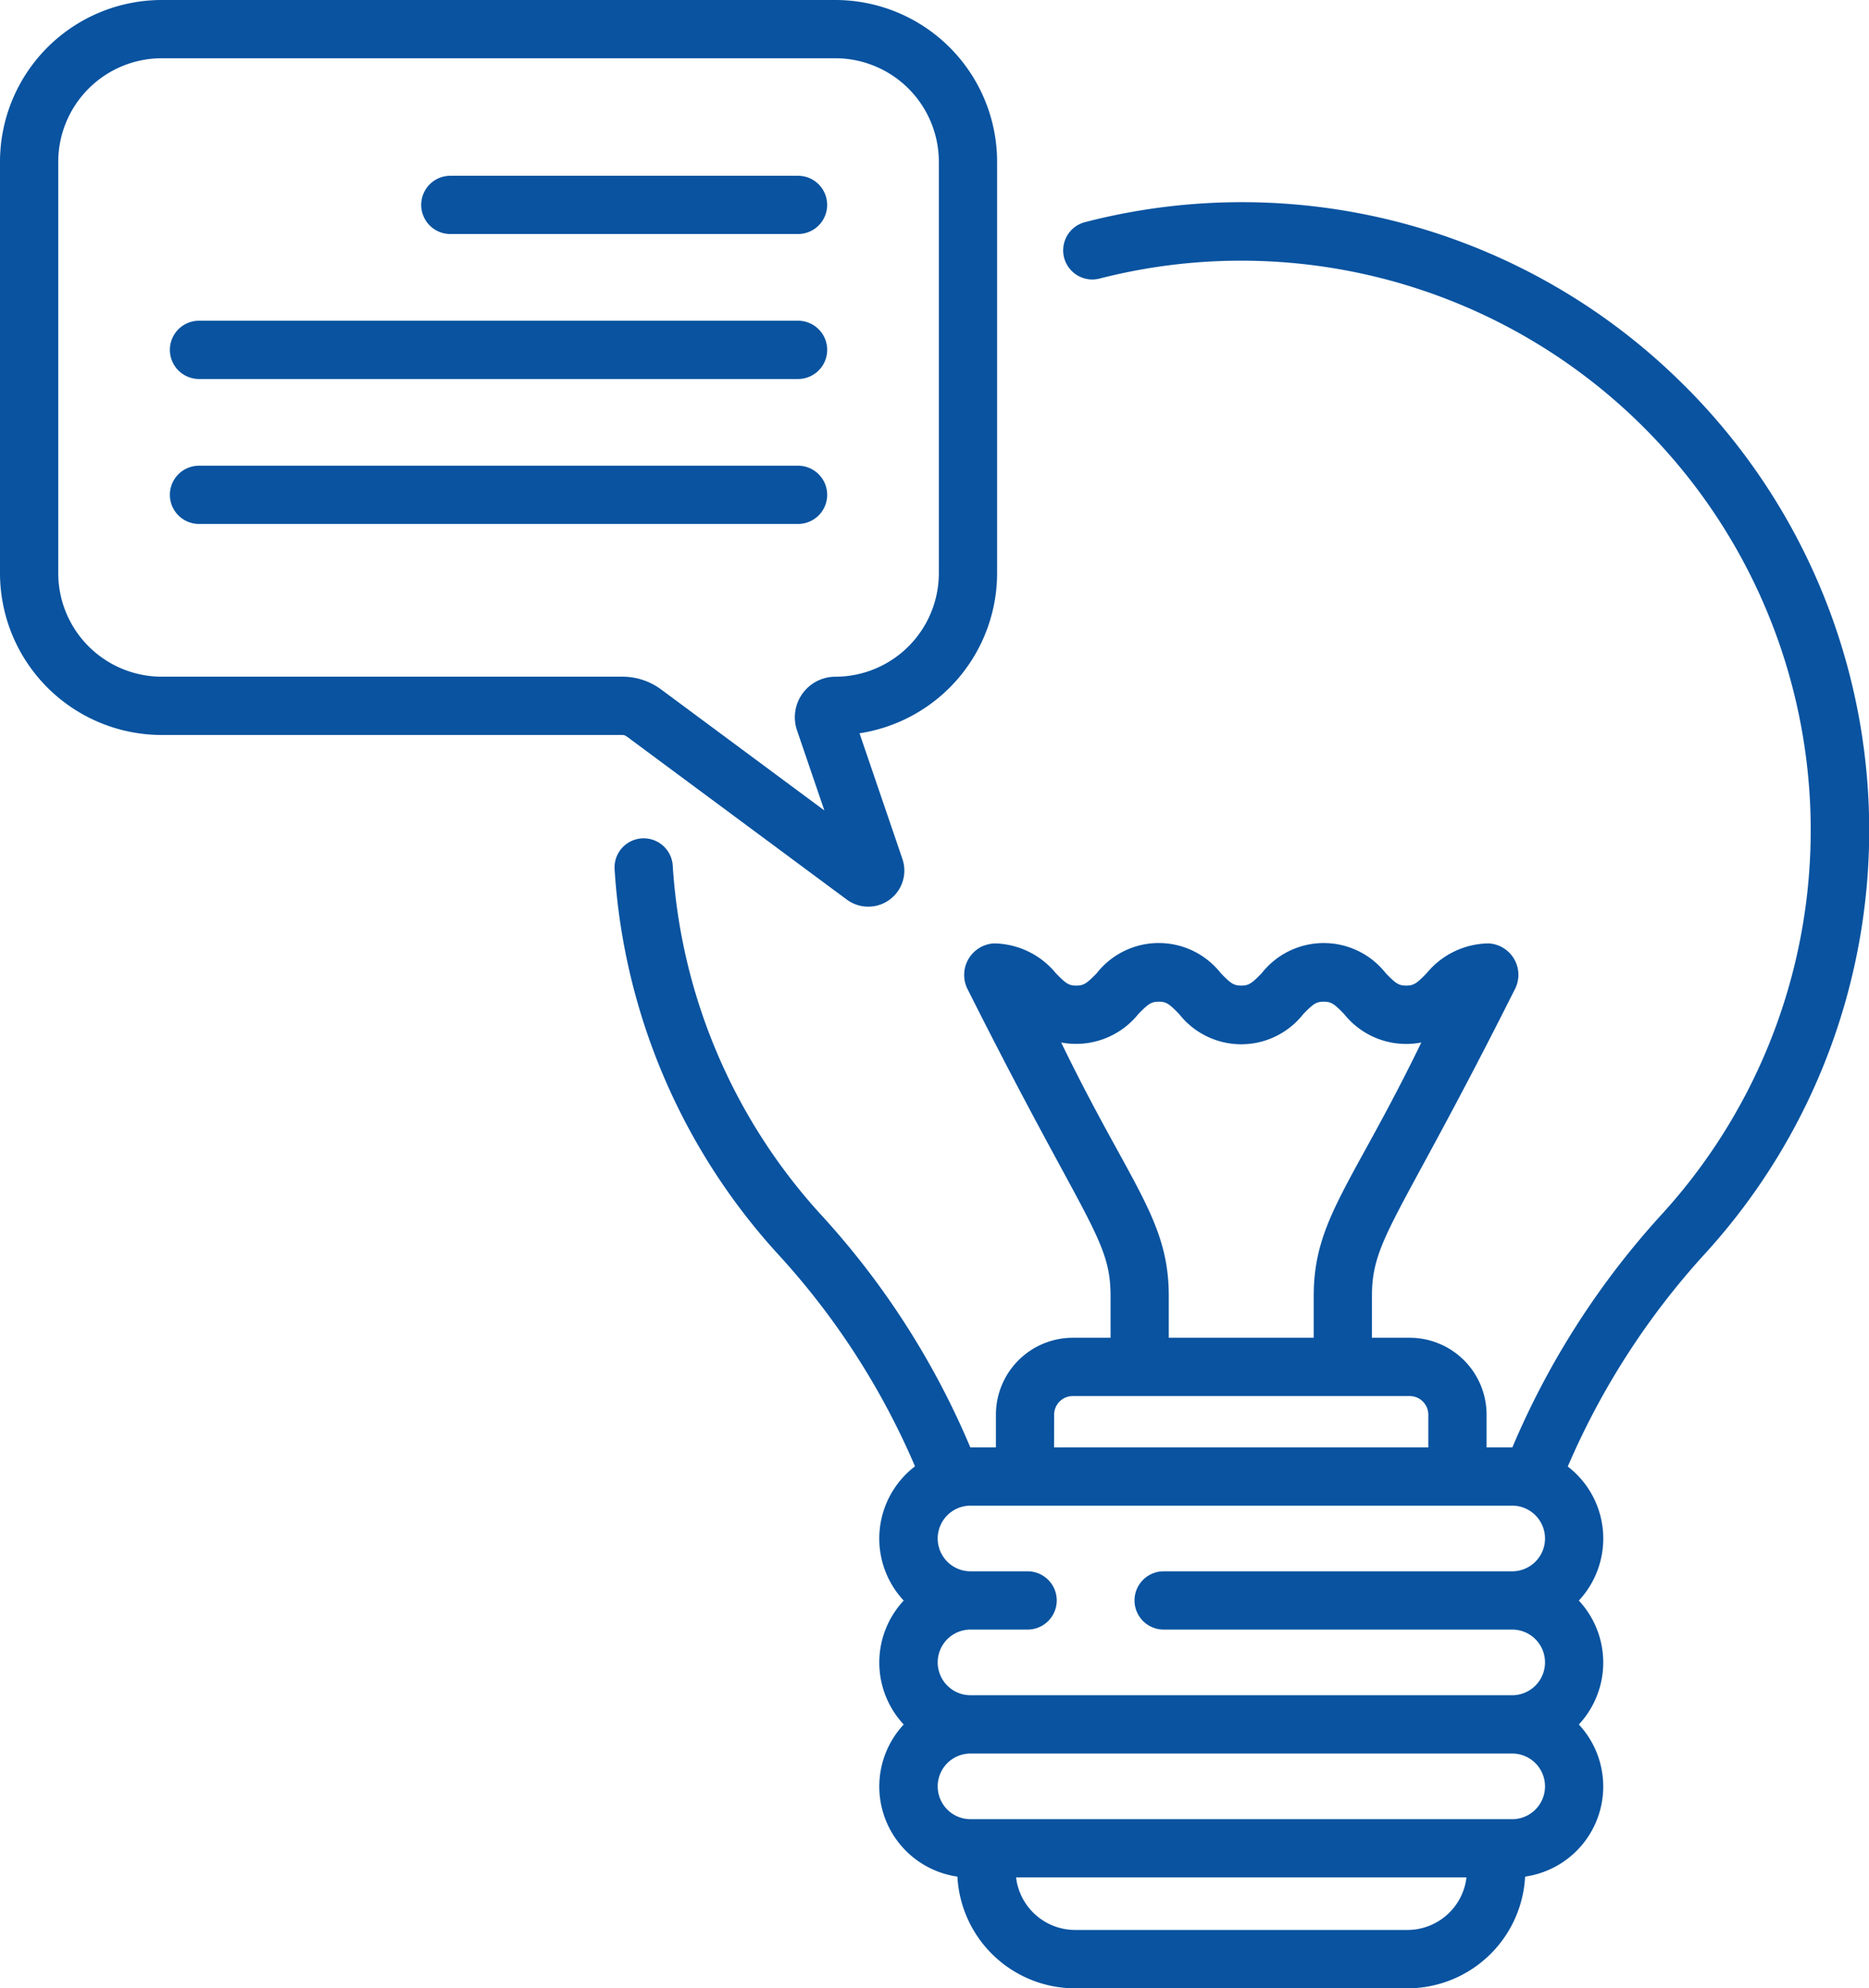 <?xml version="1.0" encoding="UTF-8"?>
<svg xmlns="http://www.w3.org/2000/svg" width="50.724" height="53.956" viewBox="0 0 50.724 53.956">
  <g id="idea" transform="translate(-15.337)">
    <g id="グループ_40167" data-name="グループ 40167" transform="translate(15.337 0)">
      <path id="パス_102330" data-name="パス 102330" d="M124.612,46.842h9.436a.79.79,0,1,0,0-1.581h-9.436a.79.79,0,1,0,0,1.581Z" transform="translate(-112.39 -40.491)" fill="#0953a0"/>
      <path id="パス_102331" data-name="パス 102331" d="M59.886,84.173H76.144a.79.79,0,0,0,0-1.581H59.886a.79.79,0,1,0,0,1.581Z" transform="translate(-54.485 -73.888)" fill="#0953a0"/>
      <path id="パス_102332" data-name="パス 102332" d="M76.934,120.713a.79.79,0,0,0-.79-.79H59.886a.79.79,0,0,0,0,1.581H76.144A.79.79,0,0,0,76.934,120.713Z" transform="translate(-54.485 -107.285)" fill="#0953a0"/>
      <path id="パス_102333" data-name="パス 102333" d="M32.336,19.979l5.983,4.434a.979.979,0,0,0,1.51-1.1L38.664,19.9a4.4,4.4,0,0,0,3.734-4.34V4.389A4.394,4.394,0,0,0,38.009,0H19.726a4.394,4.394,0,0,0-4.389,4.389V15.557a4.394,4.394,0,0,0,4.389,4.389H32.234a.173.173,0,0,1,.1.034ZM16.918,15.557V4.389a2.812,2.812,0,0,1,2.808-2.808H38.009a2.812,2.812,0,0,1,2.808,2.808V15.557a2.812,2.812,0,0,1-2.808,2.808,1.1,1.1,0,0,0-1.041,1.456l.742,2.173-4.432-3.285a1.764,1.764,0,0,0-1.043-.345H19.726a2.811,2.811,0,0,1-2.808-2.808Z" transform="translate(-15.337 0)" fill="#0953a0"/>
      <path id="パス_102334" data-name="パス 102334" d="M202.589,57.042a16.982,16.982,0,0,0-16.244-4.41.79.79,0,1,0,.4,1.53A15.457,15.457,0,0,1,202.006,79.55a22.18,22.18,0,0,0-4.061,6.332h-.7v-.889a2.088,2.088,0,0,0-2.086-2.086h-1.025V81.771c0-1.556.739-2.067,3.868-8.3a.854.854,0,0,0-.7-1.266,2.209,2.209,0,0,0-1.684.81c-.269.275-.347.335-.554.335s-.285-.059-.554-.335a2.141,2.141,0,0,0-3.369,0c-.269.275-.347.335-.554.335s-.285-.059-.554-.335a2.14,2.14,0,0,0-3.369,0c-.269.275-.347.335-.554.335s-.285-.059-.554-.335a2.209,2.209,0,0,0-1.684-.81.857.857,0,0,0-.7,1.266c3.169,6.311,3.868,6.748,3.868,8.3v1.136h-1.025a2.088,2.088,0,0,0-2.086,2.086v.889h-.695a21.9,21.9,0,0,0-4.047-6.308,15.477,15.477,0,0,1-4.029-9.48.79.79,0,0,0-1.578.1,17.062,17.062,0,0,0,4.441,10.451,20.323,20.323,0,0,1,3.712,5.751,2.467,2.467,0,0,0-.307,3.643,2.466,2.466,0,0,0,0,3.363,2.47,2.47,0,0,0,1.458,4.128,3.2,3.2,0,0,0,3.191,3.032H195.1a3.2,3.2,0,0,0,3.191-3.032,2.47,2.47,0,0,0,1.458-4.128,2.466,2.466,0,0,0,0-3.363,2.467,2.467,0,0,0-.3-3.638,20.607,20.607,0,0,1,3.73-5.782,17.035,17.035,0,0,0-.585-23.573ZM185.7,74.894a2.171,2.171,0,0,0,2.094-.772c.269-.275.347-.335.554-.335s.285.059.554.335a2.14,2.14,0,0,0,3.369,0c.269-.275.347-.335.554-.335s.285.059.554.335a2.153,2.153,0,0,0,2.095.772c-1.863,3.845-2.92,4.8-2.92,6.877v1.136h-3.934V81.771c0-2.078-1.057-3.032-2.92-6.877Zm-.191,10.1a.506.506,0,0,1,.505-.505h9.145a.506.506,0,0,1,.505.505v.889H185.507ZM195.1,98.978h-9.024a1.616,1.616,0,0,1-1.6-1.426H196.7A1.616,1.616,0,0,1,195.1,98.978Zm2.84-3.006h-14.7a.891.891,0,0,1,0-1.782h14.7a.891.891,0,0,1,0,1.782Zm-9.459-5.146h9.459a.891.891,0,0,1,0,1.782h-14.7a.891.891,0,0,1,0-1.782h1.549a.79.79,0,1,0,0-1.581h-1.549a.891.891,0,0,1,0-1.782h14.7a.891.891,0,0,1,0,1.782h-9.459a.79.79,0,0,0,0,1.581Z" transform="translate(-156.9 -46.603)" fill="#0953a0"/>
    </g>
  </g>
</svg>

